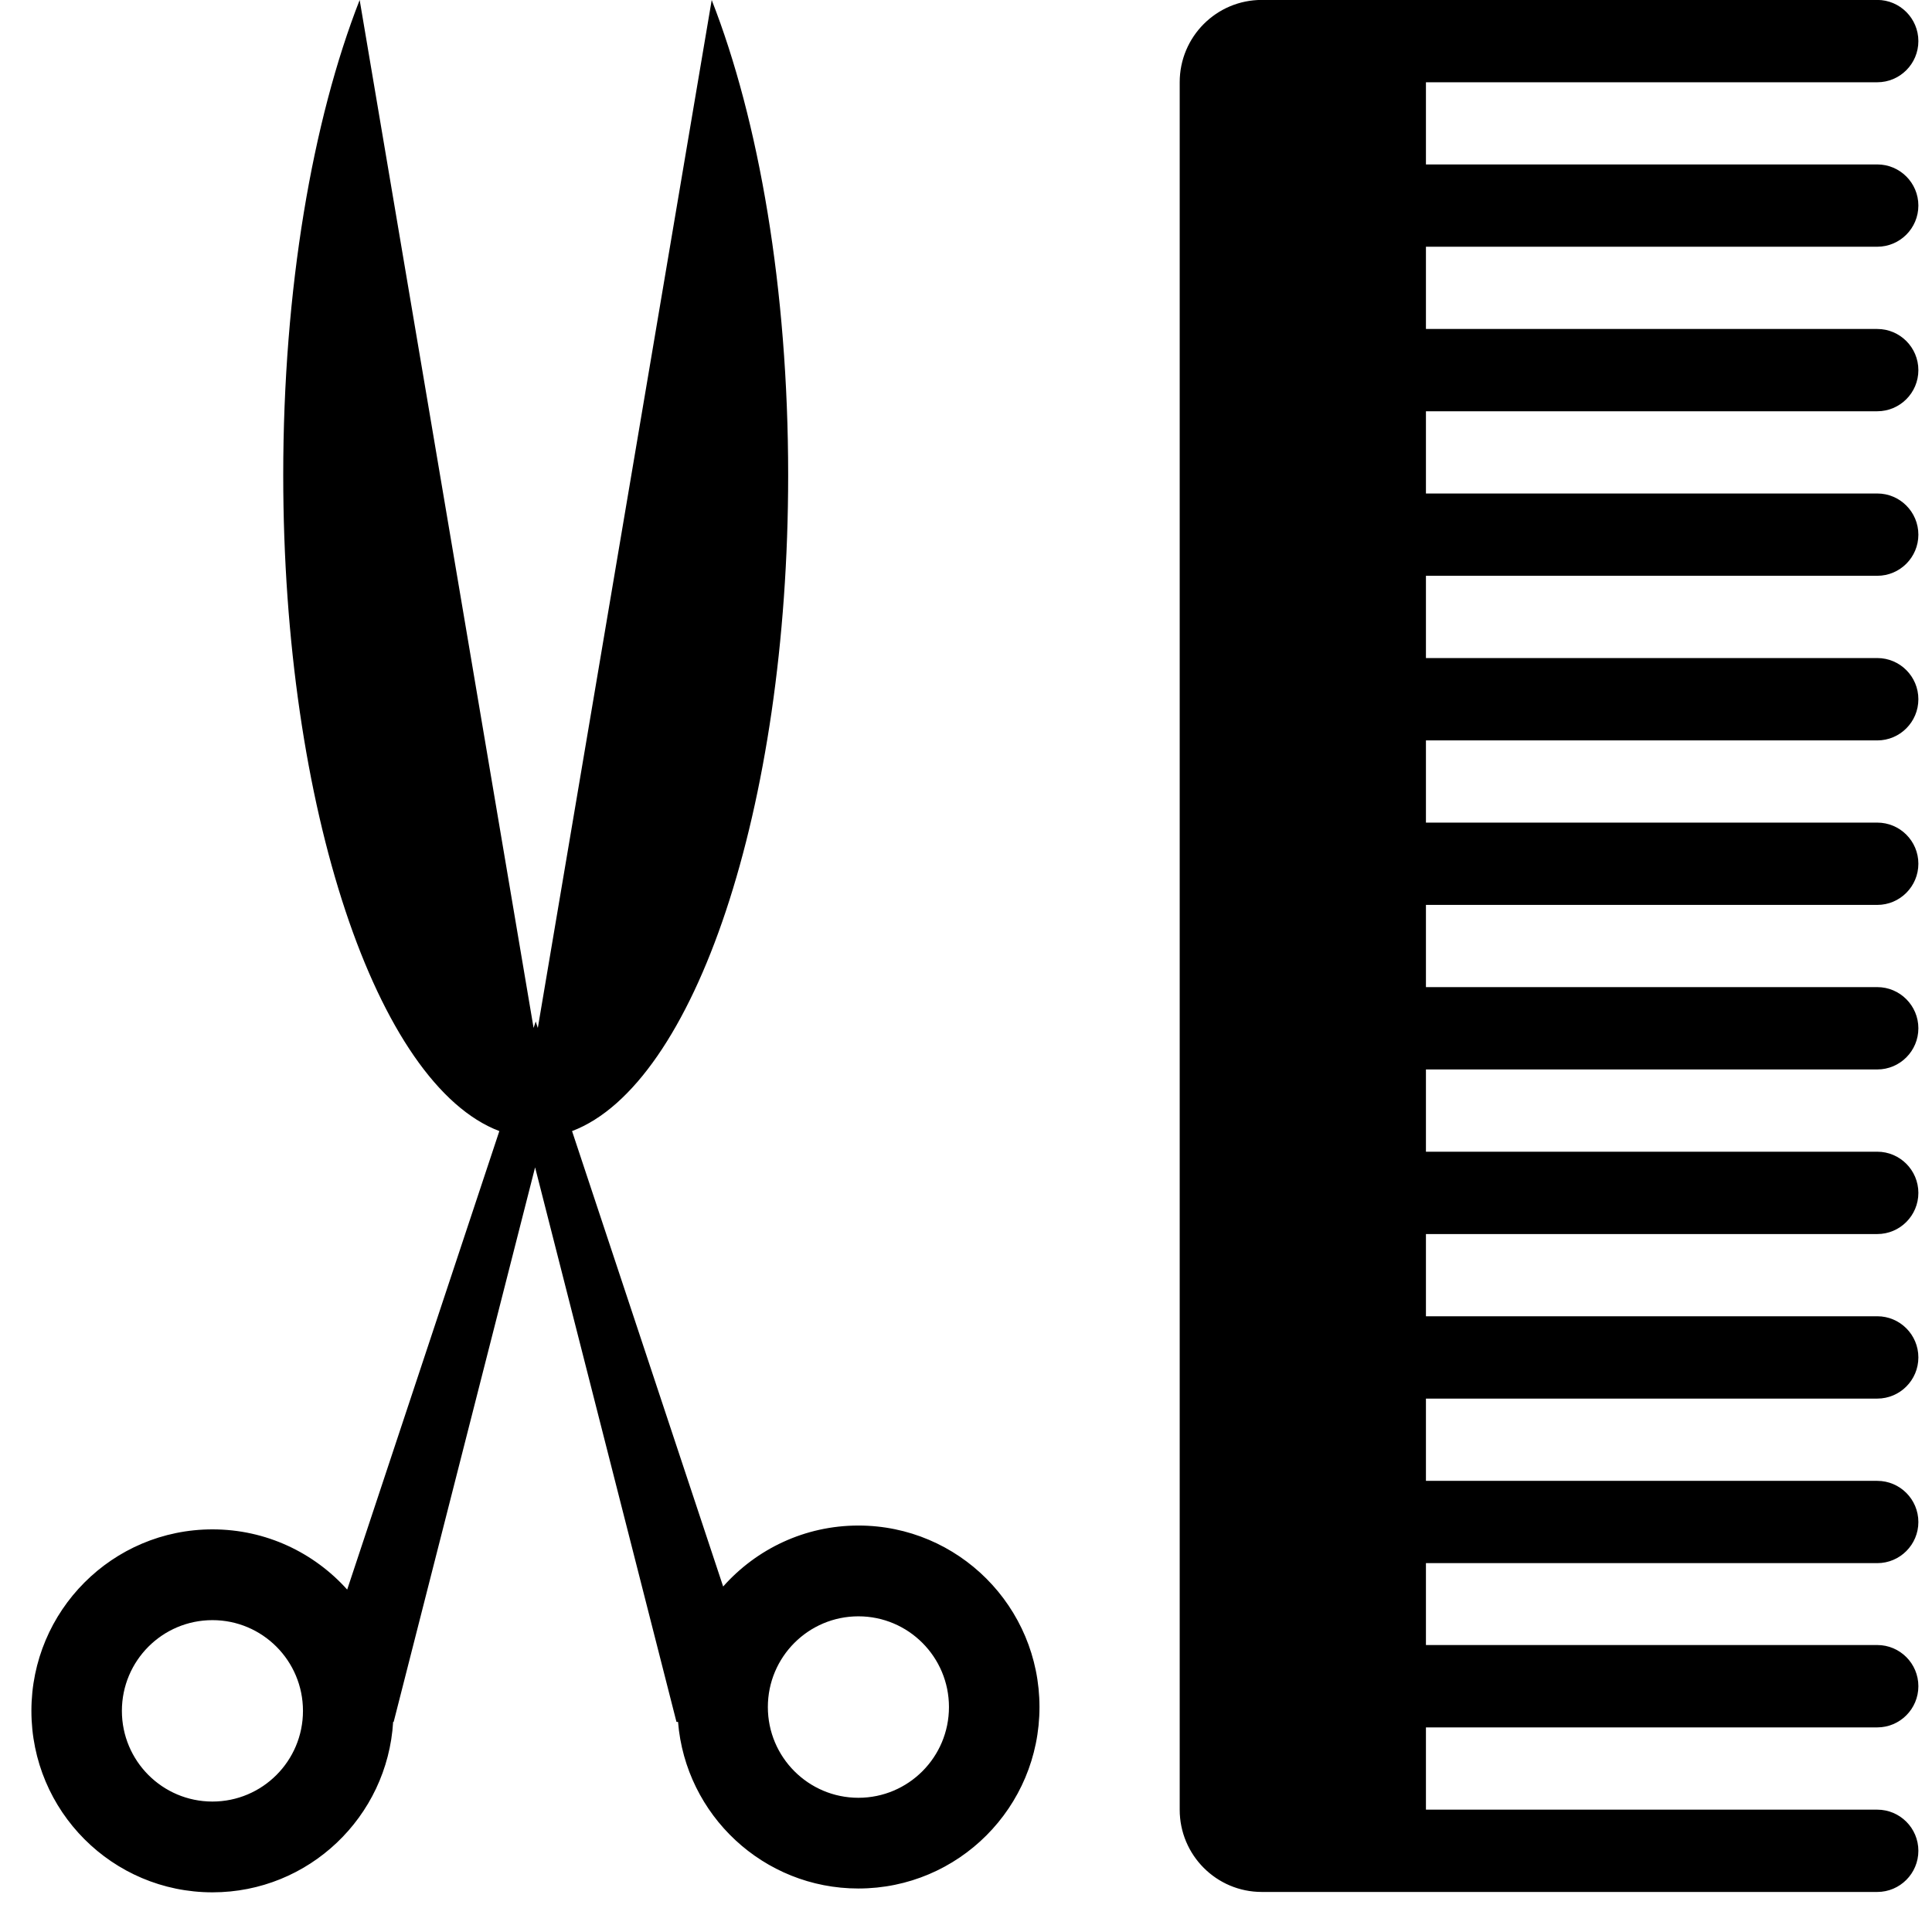 <?xml version="1.0" ?><!DOCTYPE svg  PUBLIC '-//W3C//DTD SVG 1.1//EN'  'http://www.w3.org/Graphics/SVG/1.1/DTD/svg11.dtd'><svg enable-background="new 0 0 141.732 141.732" height="141.732px" id="Livello_1" version="1.1" viewBox="0 0 141.732 141.732" width="141.732px" xml:space="preserve" xmlns="http://www.w3.org/2000/svg" xmlns:xlink="http://www.w3.org/1999/xlink"><g id="Livello_50"><path d="M69.616,125.23c0,3.676-2.975,6.656-6.643,6.656s-6.643-2.98-6.643-6.656s2.975-6.656,6.643-6.656   S69.616,121.555,69.616,125.23 M22.226,125.51c0,3.676-2.977,6.652-6.643,6.652c-3.668,0-6.641-2.979-6.641-6.652   c0-3.68,2.973-6.656,6.641-6.656C19.252,118.852,22.226,121.832,22.226,125.51 M76.257,125.23c0-7.355-5.946-13.316-13.282-13.316   c-3.945,0-7.488,1.73-9.924,4.473L41.966,82.977C50.93,79.581,57.82,59.331,57.82,34.856c0-13.672-2.15-26.023-5.609-34.855   L39.454,75.41L39.3,74.936l-0.156,0.474L26.385,0c-3.459,8.832-5.607,21.188-5.607,34.855c0,24.477,6.889,44.727,15.854,48.121   l-11.162,33.637c-2.434-2.711-5.957-4.418-9.881-4.418c-7.338,0-13.285,5.961-13.285,13.315c0,7.354,5.945,13.312,13.283,13.312   c7.062,0,12.834-5.527,13.254-12.504h0.039l10.375-40.68l10.371,40.68h0.115c0.555,6.844,6.266,12.223,13.23,12.223   C70.31,138.543,76.257,132.582,76.257,125.23 M104.607,120.707v-6.035h33.111c1.662,0,3.014-1.352,3.014-3.016   c0-1.668-1.352-3.02-3.014-3.02h-33.111v-6.035h33.111c1.662,0,3.014-1.354,3.014-3.02c0-1.668-1.352-3.02-3.014-3.02h-33.111   V90.53h33.111c1.662,0,3.014-1.352,3.014-3.02c0-1.664-1.352-3.02-3.014-3.02h-33.111v-6.035h33.111   c1.662,0,3.014-1.352,3.014-3.02c0-1.664-1.352-3.02-3.014-3.02h-33.111v-6.031h33.111c1.662,0,3.014-1.354,3.014-3.021   s-1.352-3.016-3.014-3.016h-33.111v-6.03h33.111c1.662,0,3.014-1.352,3.014-3.021c0-1.671-1.352-3.021-3.014-3.021h-33.111v-6.035   h33.111c1.662,0,3.014-1.353,3.014-3.016c0-1.669-1.352-3.021-3.014-3.021h-33.111V30.17h33.111c1.662,0,3.014-1.352,3.014-3.016   c0-1.668-1.352-3.02-3.014-3.02h-33.111V18.1h33.111c1.662,0,3.014-1.354,3.014-3.021c0-1.664-1.352-3.016-3.014-3.016h-33.111   V6.035h33.111c1.662,0,3.014-1.352,3.014-3.02c0-1.664-1.352-3.02-3.014-3.02H92.564c-3.324,0-6.021,2.699-6.021,6.035v6.035v6.035   v6.035v6.031v6.035v6.035v6.035v6.039v6.035v6.034v6.032v6.035v6.035v6.035v6.035v6.034v6.033v6.034v6.035v6.039v6.035   c0,3.332,2.695,6.035,6.021,6.035h45.154c1.662,0,3.014-1.354,3.014-3.021c0-1.664-1.352-3.016-3.014-3.016h-33.111v-6.035h33.111   c1.662,0,3.014-1.354,3.014-3.021c0-1.669-1.352-3.021-3.014-3.021h-33.111V120.707z"/></g><g id="Livello_1_1_"/></svg>